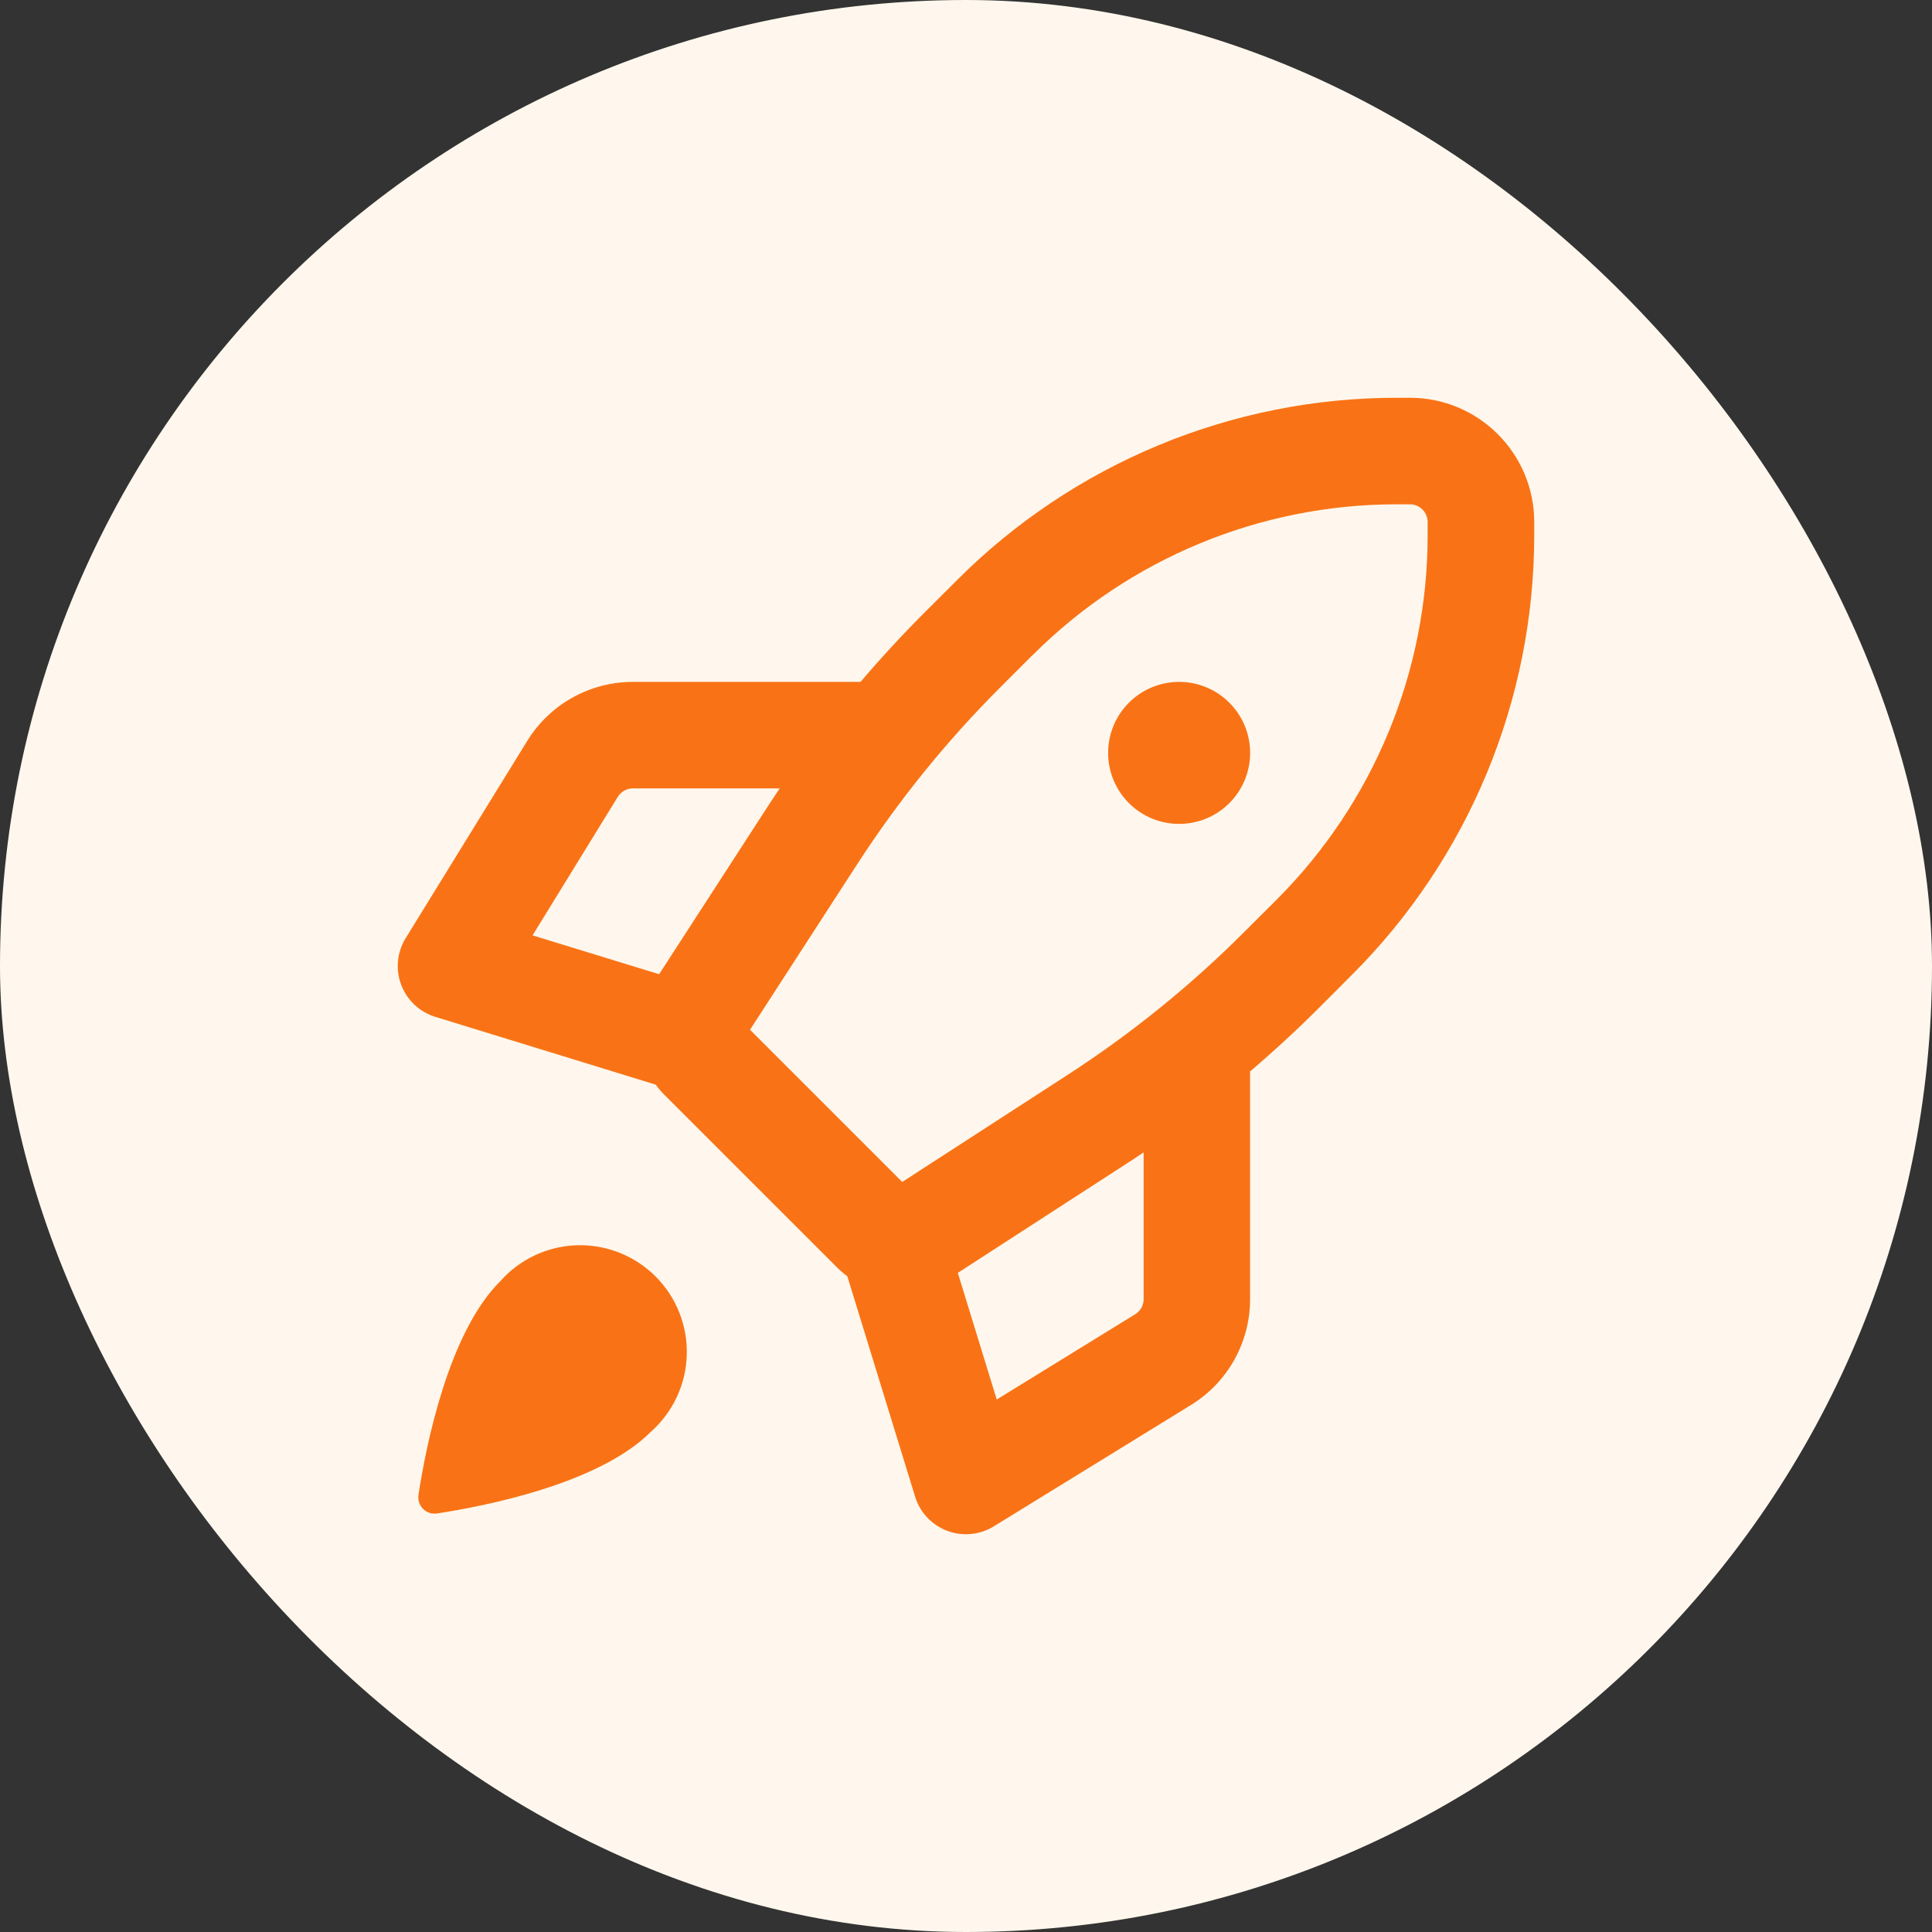 <svg width="68" height="68" viewBox="0 0 68 68" fill="none" xmlns="http://www.w3.org/2000/svg">
<rect x="0" y="0" width="68" height="68" fill="#333333" stroke="none"/>
<rect width="68" height="68" rx="34" fill="#FFF7ED"/>
<path d="M49.161 14H49.626C52.04 14 54 15.96 54 18.375V18.84C53.998 24.64 51.693 30.203 47.591 34.304L46.446 35.451C45.661 36.236 44.844 36.991 43.999 37.711V45.728C43.999 47.248 43.211 48.658 41.916 49.453L34.982 53.72C34.739 53.871 34.464 53.964 34.179 53.991C33.894 54.019 33.606 53.981 33.338 53.88C33.07 53.779 32.829 53.618 32.633 53.409C32.437 53.2 32.291 52.949 32.208 52.675L29.823 44.921C29.694 44.826 29.573 44.722 29.46 44.608L23.389 38.539C23.276 38.426 23.172 38.305 23.079 38.176L15.325 35.791C15.051 35.708 14.8 35.562 14.591 35.366C14.382 35.17 14.221 34.929 14.12 34.661C14.019 34.393 13.981 34.105 14.009 33.82C14.036 33.535 14.129 33.26 14.28 33.017L18.554 26.082C18.945 25.445 19.493 24.92 20.145 24.555C20.797 24.191 21.532 23.999 22.279 24H30.288C31.008 23.154 31.763 22.337 32.547 21.552L33.695 20.407C35.726 18.376 38.137 16.765 40.791 15.665C43.444 14.566 46.288 14 49.161 14ZM36.347 23.057H36.342L35.197 24.202C33.297 26.102 31.605 28.197 30.148 30.452L26.398 36.244L31.755 41.601L37.547 37.851C39.802 36.394 41.896 34.701 43.794 32.801L44.941 31.657C46.624 29.973 47.959 27.975 48.869 25.776C49.78 23.577 50.248 21.22 50.248 18.84V18.375C50.248 18.209 50.182 18.05 50.065 17.933C49.948 17.816 49.789 17.75 49.623 17.75H49.158C44.353 17.75 39.745 19.659 36.347 23.057ZM22.904 50.398C21.074 52.228 17.069 53.01 15.392 53.268C15.302 53.282 15.209 53.276 15.122 53.248C15.034 53.22 14.955 53.172 14.89 53.108C14.825 53.042 14.777 52.963 14.75 52.876C14.722 52.788 14.715 52.696 14.73 52.605C14.987 50.928 15.77 46.923 17.604 45.098C17.944 44.714 18.358 44.403 18.822 44.184C19.286 43.966 19.79 43.845 20.302 43.829C20.815 43.813 21.325 43.903 21.802 44.091C22.279 44.28 22.712 44.565 23.075 44.927C23.437 45.29 23.722 45.723 23.911 46.2C24.099 46.677 24.189 47.187 24.172 47.7C24.157 48.212 24.036 48.716 23.817 49.18C23.599 49.644 23.288 50.059 22.904 50.398ZM40.252 40.561C40.032 40.711 39.809 40.856 39.587 40.998L33.712 44.801L35.082 49.258L39.954 46.258C40.045 46.202 40.12 46.124 40.172 46.031C40.224 45.938 40.252 45.833 40.252 45.726V40.561ZM23.199 34.289L27.003 28.414C27.148 28.189 27.296 27.969 27.443 27.749H22.276C22.169 27.749 22.064 27.777 21.971 27.829C21.878 27.881 21.8 27.956 21.744 28.047L18.744 32.922L23.199 34.289ZM44.001 26.499C44.001 27.162 43.738 27.798 43.269 28.267C42.8 28.736 42.164 28.999 41.502 28.999C40.839 28.999 40.203 28.736 39.734 28.267C39.265 27.798 39.002 27.162 39.002 26.499C39.002 25.836 39.265 25.201 39.734 24.732C40.203 24.263 40.839 24 41.502 24C42.164 24 42.8 24.263 43.269 24.732C43.738 25.201 44.001 25.836 44.001 26.499Z" fill="#F97316"/>
</svg>
